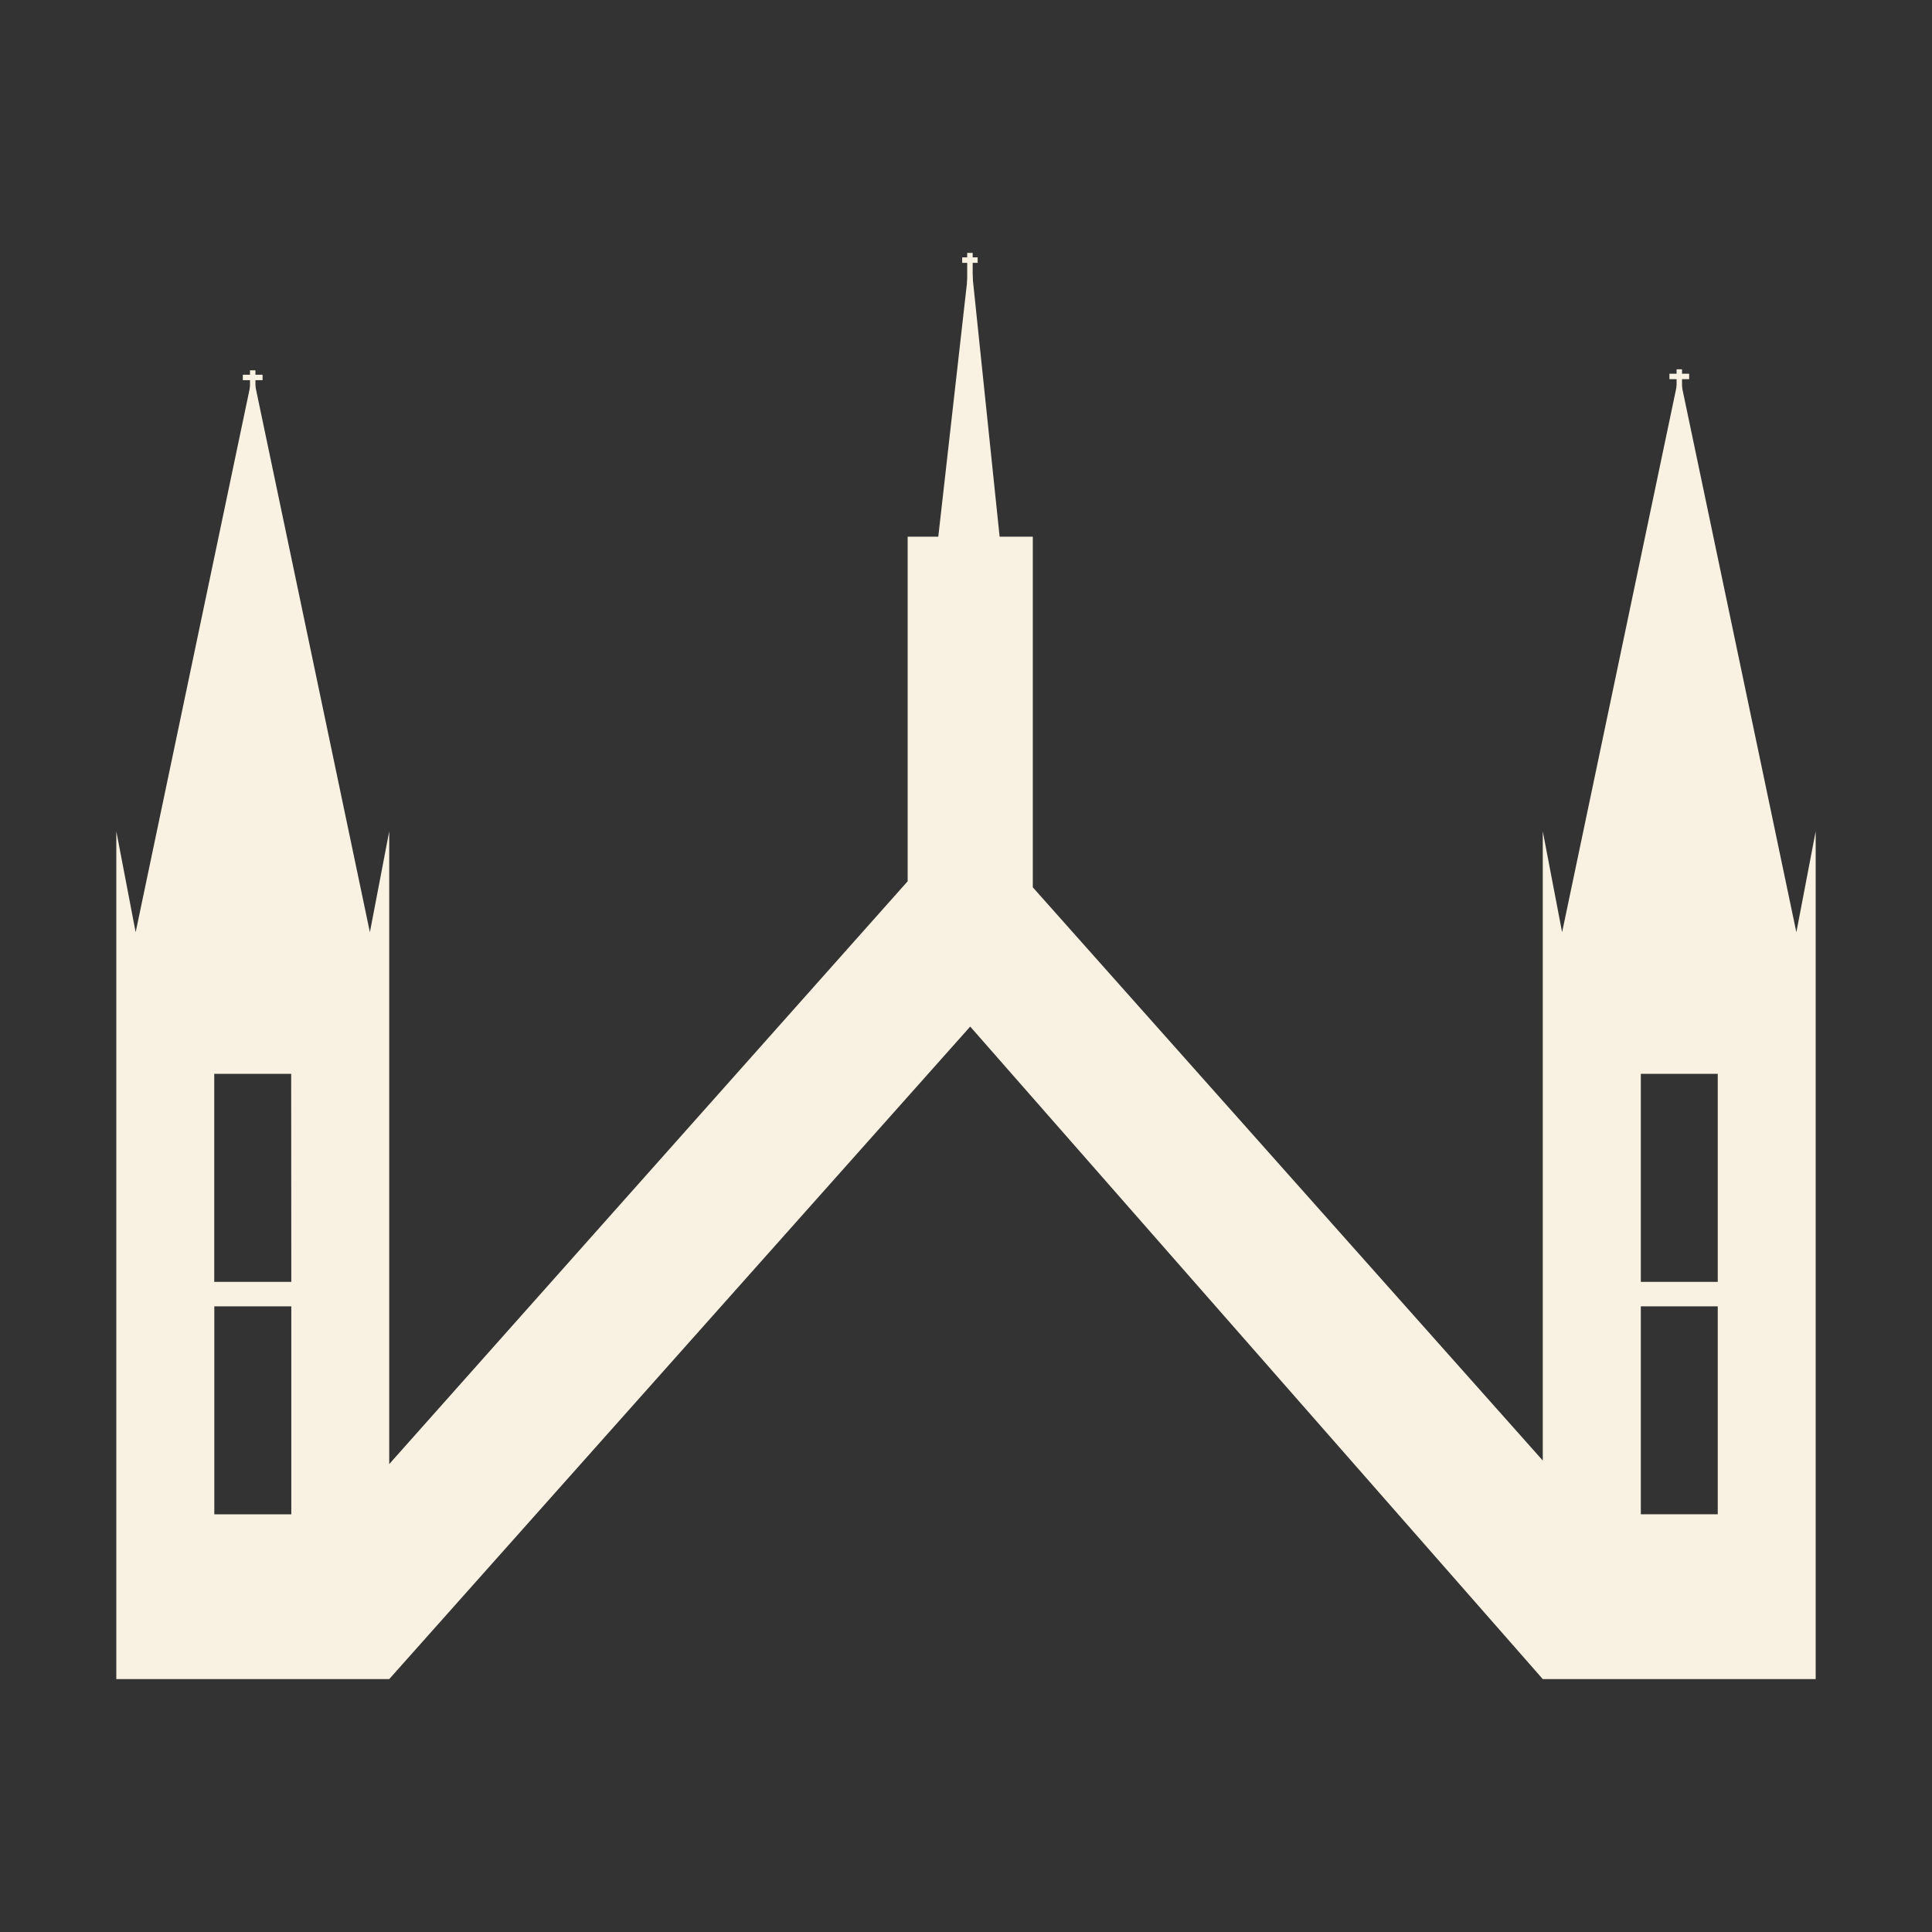 <?xml version="1.0" encoding="utf-8"?>
<!-- Generator: Adobe Illustrator 16.0.0, SVG Export Plug-In . SVG Version: 6.00 Build 0)  -->
<!DOCTYPE svg PUBLIC "-//W3C//DTD SVG 1.1//EN" "http://www.w3.org/Graphics/SVG/1.1/DTD/svg11.dtd">
<svg version="1.1" id="Layer_1" xmlns="http://www.w3.org/2000/svg" xmlns:xlink="http://www.w3.org/1999/xlink" x="0px" y="0px"
	 width="200px" height="200px" viewBox="0 0 200 200" enable-background="new 0 0 200 200" xml:space="preserve">
<rect x="0" y="0" width="200" height="200" fill="#333333" stroke="none"/>
<g>
	<rect x="25.879" y="38.335" fill="#F9F2E2" width="0.563" height="2.042"/>
	<rect x="25.139" y="38.793" fill="#F9F2E2" width="2.042" height="0.562"/>
	<rect x="173.56" y="38.23" fill="#F9F2E2" width="0.563" height="2.042"/>
	<rect x="172.819" y="38.688" fill="#F9F2E2" width="2.042" height="0.563"/>
	<rect x="100.124" y="26.18" fill="#F9F2E2" width="0.567" height="3.112"/>
	<rect x="99.607" y="26.643" fill="#F9F2E2" width="1.599" height="0.566"/>
	<path fill="#F9F2E2" d="M185.959,96.505L173.833,38.72l-12.125,57.786l-2-10.448v65.138l-52.792-59.34V55.555h-3.436l-3.044-29.22
		l-3.304,29.22H93.96v35.675l-53.668,60.333V86.058l-2.001,10.448L26.167,38.72L14.042,96.505l-2.001-10.448v87.763h28.251
		l60.144-67.55l59.272,67.55h28.251V86.058L185.959,96.505z M30.156,156.76h-7.971V135.23h7.971V156.76z M30.156,132.697h-7.977
		v-21.533h7.963L30.156,132.697z M169.858,111.164h7.963v21.533h-7.963V111.164z M169.858,135.23h7.963v21.529h-7.963V135.23z"/>
</g>
</svg>
